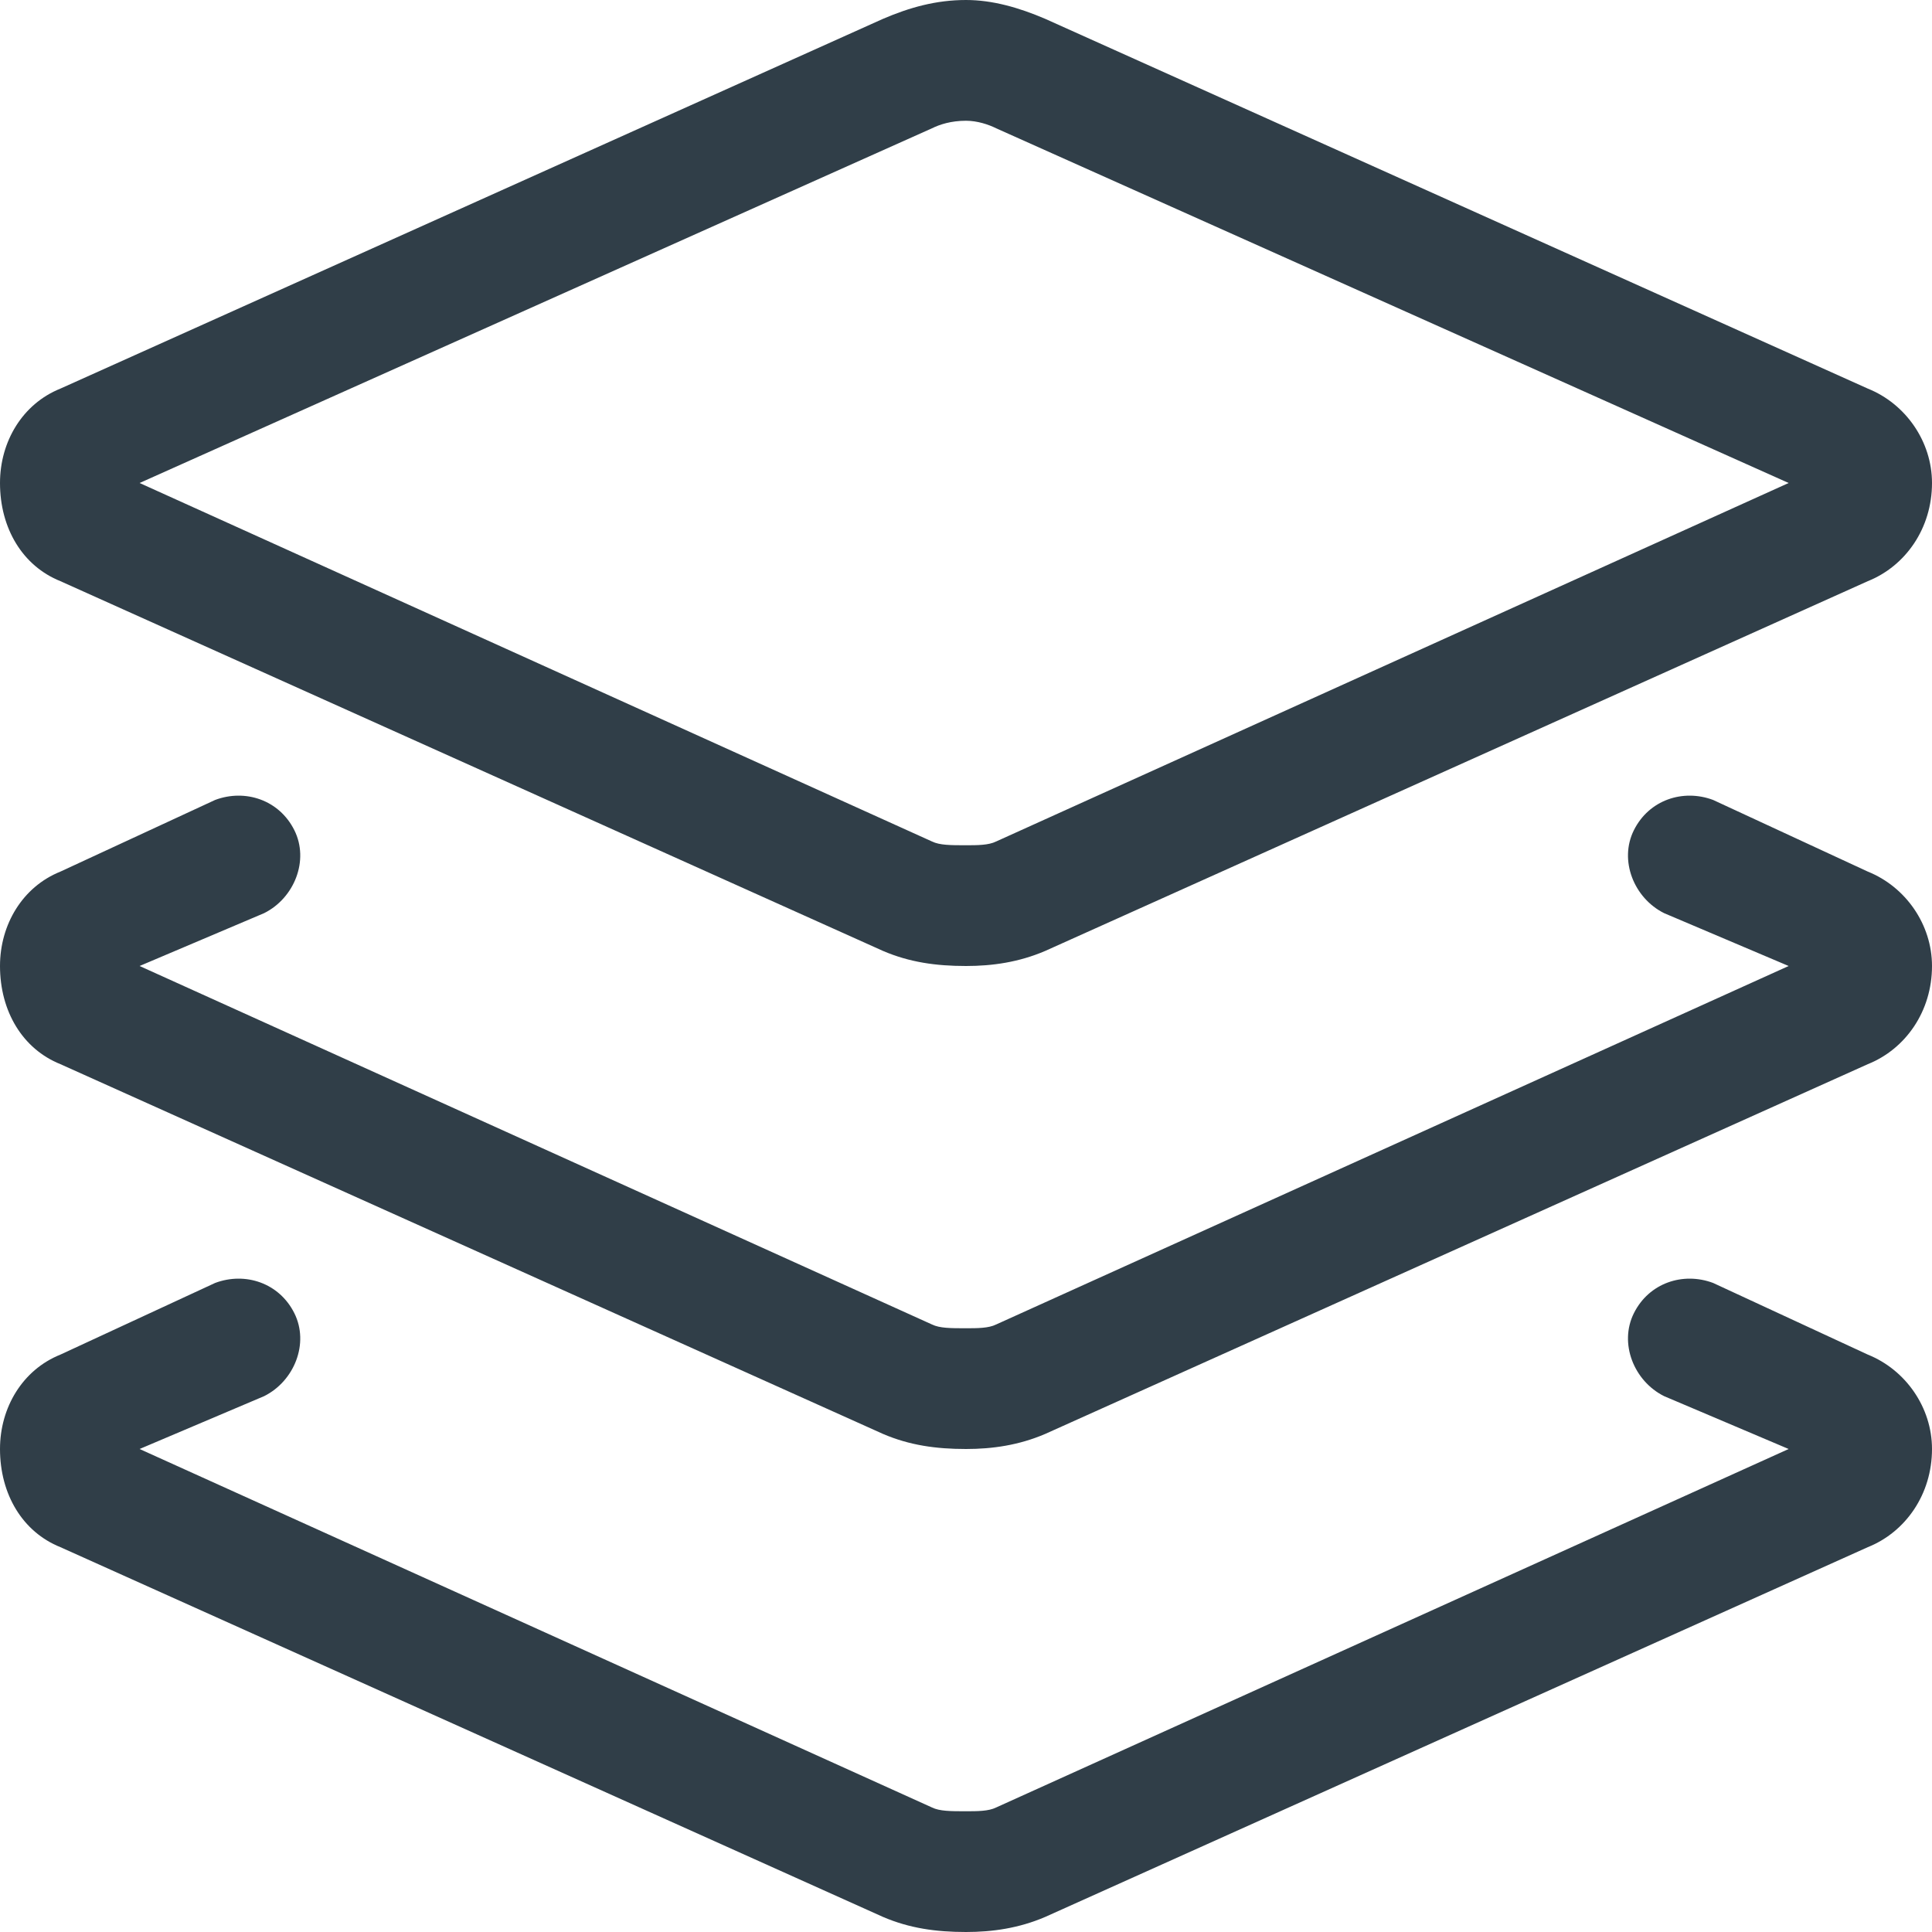 <svg width="20" height="20" viewBox="0 0 20 20" fill="none" xmlns="http://www.w3.org/2000/svg">
<path d="M9.141 0.195C9.414 0.078 9.688 0 10 0C10.273 0 10.547 0.078 10.82 0.195L19.336 4.023C19.727 4.18 20 4.57 20 5C20 5.469 19.727 5.859 19.336 6.016L10.82 9.844C10.547 9.961 10.273 10 10 10C9.688 10 9.414 9.961 9.141 9.844L0.625 6.016C0.234 5.859 0 5.469 0 5C0 4.57 0.234 4.18 0.625 4.023L9.141 0.195ZM10 1.25C9.844 1.25 9.727 1.289 9.648 1.328L1.445 5L9.648 8.711C9.727 8.75 9.844 8.75 10 8.75C10.117 8.75 10.234 8.75 10.312 8.711L18.516 5L10.312 1.328C10.234 1.289 10.117 1.25 10 1.25ZM3.047 8.594C3.203 8.906 3.047 9.297 2.734 9.453L1.445 10L9.648 13.711C9.727 13.75 9.844 13.75 10 13.75C10.117 13.75 10.234 13.75 10.312 13.711L18.516 10L17.227 9.453C16.914 9.297 16.758 8.906 16.914 8.594C17.07 8.281 17.422 8.164 17.734 8.281L19.336 9.023C19.727 9.18 20 9.57 20 10C20 10.469 19.727 10.859 19.336 11.016L10.82 14.844C10.547 14.961 10.273 15 10 15C9.688 15 9.414 14.961 9.141 14.844L0.625 11.016C0.234 10.859 0 10.469 0 10C0 9.57 0.234 9.18 0.625 9.023L2.227 8.281C2.539 8.164 2.891 8.281 3.047 8.594ZM1.445 15L9.648 18.711C9.727 18.75 9.844 18.75 10 18.75C10.117 18.75 10.234 18.75 10.312 18.711L18.516 15L17.227 14.453C16.914 14.297 16.758 13.906 16.914 13.594C17.07 13.281 17.422 13.164 17.734 13.281L19.336 14.023C19.727 14.18 20 14.57 20 15C20 15.469 19.727 15.859 19.336 16.016L10.82 19.844C10.547 19.961 10.273 20 10 20C9.688 20 9.414 19.961 9.141 19.844L0.625 16.016C0.234 15.859 0 15.469 0 15C0 14.57 0.234 14.18 0.625 14.023L2.227 13.281C2.539 13.164 2.891 13.281 3.047 13.594C3.203 13.906 3.047 14.297 2.734 14.453L1.445 15Z" fill="#303E48"/>
</svg>